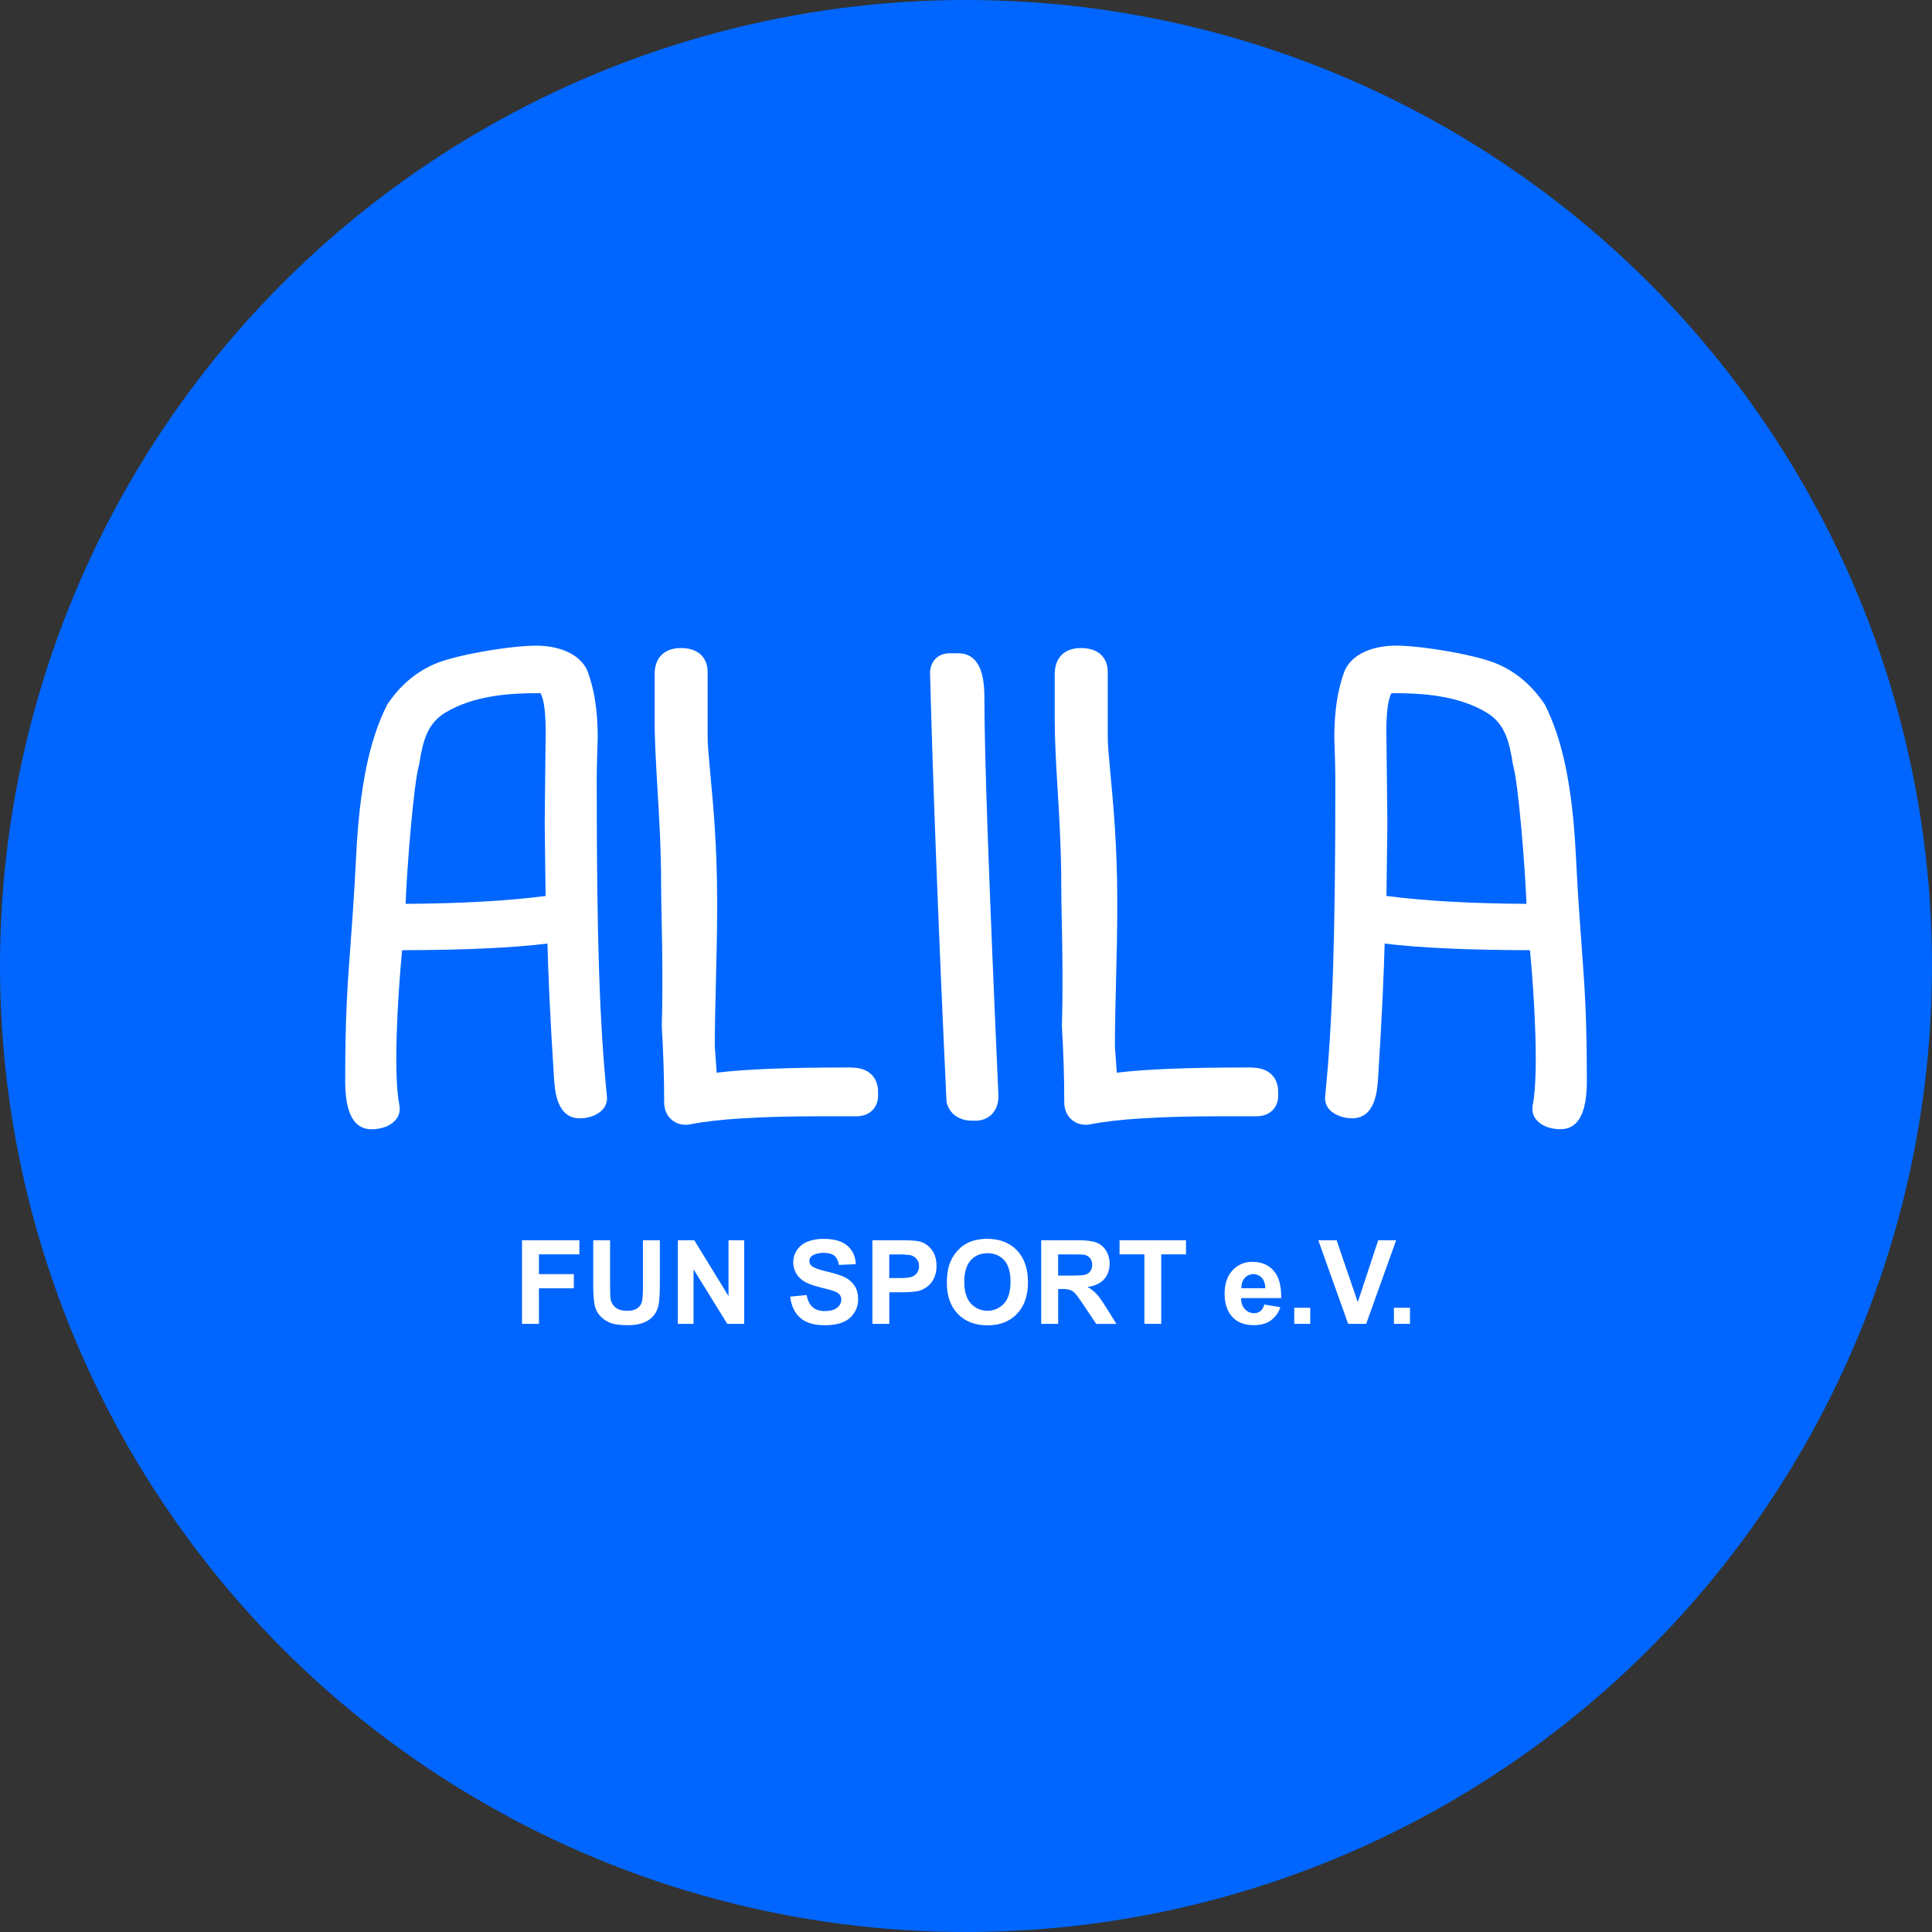 <?xml version="1.0" encoding="UTF-8"?><svg id="Ebene_2" xmlns="http://www.w3.org/2000/svg" viewBox="0 0 496 496"><rect x="0" y="0" width="496" height="496" fill="#333333" stroke="none"/><defs><style>.cls-1{fill:#fff;}.cls-1,.cls-2{stroke-width:0px;}.cls-2{fill:#06f;}</style></defs><g id="Ebene_2-2"><circle class="cls-2" cx="248" cy="248" r="248"/><g id="Ebene_1-2"><g id="Ebene_2-2"><g id="Ebene_1-2-2"><g id="Ebene_2-2-2"><g id="Ebene_1-2-2"><path class="cls-1" d="m153.19,201.4c0-3.47.09-7.49.26-12.06,0-6.69-.8-12.03-2.52-16.79-1.54-4.19-6.67-6.79-13.33-6.79s-21.18,2.45-26.34,4.85c-4.75,2.16-8.5,5.37-11.75,10.11l-.17.3c-4.58,9.15-7.02,21.1-7.91,38.76-.52,10.28-1.03,17.17-1.48,23.24-.77,10.36-1.33,17.86-1.33,34.61,0,8.15,2.25,12.28,6.72,12.28,2.71,0,4.99-.89,6.26-2.44.86-1.01,1.2-2.36.94-3.67-1.58-7.79-.51-27.27.69-39.86,16.16-.04,28.16-.59,37.31-1.7.19,7.05.64,18.23,1.69,34.57.2,3.08.68,10.3,6.62,10.3,1.84,0,4.35-.59,5.84-2.23.83-.89,1.25-2.1,1.13-3.32-1.91-19.08-2.62-40.81-2.62-80.15h0Zm-13.11,28.62c-9.8,1.27-21.88,1.95-35.95,2.02.33-9.29,2.11-31.19,3.44-35.61l.07-.34c.86-5.49,1.95-10.27,6.64-13.11,7.36-4.43,16.36-5.03,24.19-5.03h.27c.32.44,1.35,2.43,1.35,9.76l-.25,23.73.23,18.57h0Z"/><path class="cls-1" d="m218.61,274.06h-1.84c-14.52,0-25.3.43-32.78,1.33-.1-1.65-.26-3.93-.48-6.79,0-5.13.14-10.58.28-16.34.16-6.52.33-13.26.33-20.45,0-14.45-1.02-25.34-1.77-33.29-.38-4.06-.68-7.27-.68-9.41v-16.53c0-3.89-2.56-6.21-6.81-6.21s-6.8,2.4-6.8,6.75v11.75c0,5.42.36,11.35.73,17.62.44,7.32.94,15.62.94,24.47,0,2.66.06,5.74.13,9.21.15,7.28.34,16.34.04,27.27.4,6.77.61,13.35.61,19.57,0,1.85.7,3.46,2,4.53.99.8,2.23,1.23,3.5,1.22.4,0,.79-.04,1.18-.11,6.8-1.37,18.04-2.07,33.42-2.07h9.23c3.83,0,5.58-2.67,5.58-5.15v-1.06c0-3.94-2.56-6.29-6.81-6.29h0Z"/><path class="cls-1" d="m246.02,167.72h-2.5c-2.88.14-4.75,2.16-4.75,5.22.79,29.88,2.21,66.79,4.22,109.74l.1.6c.85,2.82,3.23,4.43,6.52,4.43h1.39l.15-.02c3.19-.39,5.18-2.77,5.18-6.31-2.46-55.25-3.6-87.51-3.6-101.53,0-3.63,0-12.13-6.72-12.13Z"/><path class="cls-1" d="m321.33,274.06h-1.84c-14.52,0-25.29.43-32.78,1.33-.1-1.65-.26-3.93-.48-6.79,0-5.13.14-10.58.28-16.34.16-6.52.33-13.26.33-20.45,0-14.45-1.02-25.34-1.77-33.29-.38-4.06-.68-7.27-.68-9.41v-16.53c0-3.89-2.54-6.21-6.81-6.21s-6.8,2.4-6.8,6.75v11.75c0,5.42.35,11.35.73,17.62.44,7.32.94,15.62.94,24.47,0,2.66.06,5.74.13,9.21.15,7.27.34,16.34.04,27.27.4,6.79.61,13.37.61,19.57,0,1.85.7,3.46,2,4.53.99.8,2.23,1.23,3.5,1.22.4,0,.79-.04,1.18-.11,6.8-1.37,18.04-2.07,33.42-2.07h9.23c3.83,0,5.58-2.67,5.58-5.15v-1.06c0-3.94-2.56-6.29-6.81-6.29h0Z"/><path class="cls-1" d="m406.06,243.02c-.45-6.08-.97-12.96-1.48-23.24-.89-17.67-3.33-29.62-7.91-38.77l-.17-.3c-3.26-4.74-7-7.96-11.73-10.1-5.19-2.41-19.71-4.86-26.36-4.86s-11.79,2.6-13.33,6.81c-1.72,4.75-2.52,10.08-2.52,16.88.17,4.4.26,8.42.26,11.96,0,39.34-.71,61.07-2.62,80.15-.12,1.22.29,2.43,1.13,3.32,1.49,1.64,3.99,2.23,5.84,2.23,5.95,0,6.42-7.22,6.62-10.3,1.05-16.33,1.5-27.51,1.69-34.56,9.13,1.11,21.13,1.66,37.31,1.7,1.2,12.59,2.27,32.07.69,39.86-.26,1.3.08,2.66.94,3.67,1.25,1.54,3.53,2.43,6.25,2.43,4.46,0,6.72-4.13,6.72-12.28,0-16.74-.56-24.23-1.33-34.6h0Zm-50.15-55.28c0-7.35,1.02-9.34,1.35-9.79h.28c7.83,0,16.84.6,24.19,5.03,4.7,2.84,5.79,7.61,6.65,13.11l.07.34c1.33,4.41,3.11,26.32,3.44,35.61-14.08-.07-26.15-.75-35.95-2.02l.24-18.63-.26-23.64Z"/><path class="cls-1" d="m134.02,339.87v-21.47h14.72v3.63h-10.38v5.08h8.96v3.63h-8.96v9.13h-4.33Z"/><path class="cls-1" d="m152.28,318.4h4.34v11.63c0,1.84.05,3.04.16,3.59.16.84.64,1.6,1.32,2.11.7.53,1.65.8,2.86.8s2.16-.25,2.78-.75c.6-.45,1-1.11,1.13-1.85.16-1.21.22-2.43.19-3.65v-11.88h4.34v11.27c0,2.58-.12,4.4-.35,5.46-.2.99-.64,1.92-1.29,2.69-.69.77-1.56,1.37-2.53,1.75-1.05.43-2.43.65-4.13.65-2.05,0-3.61-.24-4.67-.71-.96-.41-1.82-1.04-2.5-1.84-.58-.69-1-1.5-1.21-2.38-.28-1.23-.42-3.04-.42-5.45v-11.45h-.02Z"/><path class="cls-1" d="m174.02,339.87v-21.47h4.22l8.79,14.34v-14.34h4.03v21.47h-4.35l-8.66-14v14h-4.03,0Z"/><path class="cls-1" d="m202.87,332.88l4.22-.41c.25,1.41.77,2.45,1.54,3.12s1.82,1,3.14,1c1.4,0,2.45-.29,3.16-.88.66-.49,1.05-1.25,1.06-2.07.01-.47-.14-.93-.45-1.29-.3-.36-.82-.67-1.56-.93-.5-.18-1.66-.49-3.47-.94-2.33-.58-3.96-1.28-4.89-2.12-2.16-1.85-2.61-5.01-1.05-7.39.65-.98,1.59-1.74,2.68-2.17,1.34-.53,2.78-.79,4.23-.75,2.69,0,4.72.59,6.08,1.77,1.36,1.18,2.08,2.76,2.15,4.73l-4.34.19c-.18-1.1-.58-1.9-1.19-2.38s-1.53-.72-2.75-.72-2.24.26-2.96.77c-.44.3-.7.8-.69,1.33,0,.51.24.99.64,1.3.55.46,1.88.94,3.98,1.43s3.67,1.01,4.68,1.54c.97.5,1.79,1.25,2.37,2.18.57.92.86,2.06.86,3.42,0,1.23-.35,2.43-1.02,3.45-.69,1.08-1.71,1.92-2.9,2.39-1.25.52-2.81.78-4.67.78-2.71,0-4.8-.63-6.25-1.88s-2.32-3.08-2.61-5.49h0Z"/><path class="cls-1" d="m223.97,339.87v-21.47h6.96c2.64,0,4.36.11,5.16.32,1.24.33,2.33,1.07,3.09,2.1.83,1.08,1.25,2.47,1.25,4.18.04,1.15-.21,2.29-.72,3.32-.43.84-1.05,1.57-1.82,2.12-.67.49-1.44.83-2.25,1.02-1.03.2-2.53.31-4.5.31h-2.83v8.1h-4.33Zm4.33-17.84v6.09h2.37c1.71,0,2.85-.11,3.43-.33,1.13-.42,1.88-1.51,1.85-2.72.03-.71-.22-1.4-.69-1.93-.46-.51-1.07-.84-1.75-.95-1.03-.12-2.08-.17-3.12-.14h-2.1,0Z"/><path class="cls-1" d="m243.09,329.26c0-2.19.33-4.02.98-5.5.49-1.09,1.16-2.09,2-2.94.78-.83,1.73-1.48,2.77-1.93,1.47-.59,3.04-.88,4.63-.85,3.17,0,5.7.98,7.59,2.94s2.84,4.69,2.85,8.19c0,3.47-.94,6.18-2.83,8.14-1.88,1.96-4.4,2.94-7.56,2.94s-5.73-.97-7.61-2.92c-1.89-1.95-2.83-4.63-2.83-8.06Zm4.47-.14c0,2.43.56,4.27,1.68,5.53,2.16,2.35,5.82,2.51,8.18.35.12-.11.25-.23.35-.35,1.11-1.24,1.66-3.11,1.66-5.6,0-2.46-.54-4.29-1.62-5.5s-2.51-1.81-4.3-1.81c-1.79,0-3.23.61-4.32,1.84s-1.64,3.07-1.64,5.55h0Z"/><path class="cls-1" d="m267.31,339.87v-21.47h9.12c2.29,0,3.96.19,5,.58,1.04.38,1.92,1.11,2.5,2.06.63,1.01.96,2.19.94,3.38,0,1.61-.47,2.94-1.42,4s-2.36,1.72-4.25,1.98c.86.48,1.64,1.09,2.32,1.8.61.65,1.43,1.82,2.47,3.49l2.62,4.19h-5.18l-3.13-4.67c-1.11-1.67-1.87-2.72-2.28-3.15-.36-.4-.8-.7-1.3-.89-.71-.19-1.45-.28-2.18-.25h-.88v8.96h-4.35,0Zm4.33-12.39h3.2c2.08,0,3.38-.09,3.9-.26.49-.16.92-.48,1.21-.91.31-.48.46-1.04.44-1.61.03-.63-.17-1.26-.58-1.75-.42-.47-1-.76-1.63-.84-.35-.05-1.4-.07-3.16-.07h-3.37v5.45s0,0,0,0Z"/><path class="cls-1" d="m293.8,339.87v-17.84h-6.38v-3.63h17.06v3.63h-6.36v17.84h-4.33Z"/><path class="cls-1" d="m324.6,334.91l4.1.69c-.44,1.38-1.31,2.59-2.5,3.43-1.14.79-2.56,1.18-4.27,1.18-2.7,0-4.7-.88-6-2.65-1.02-1.42-1.54-3.2-1.54-5.36,0-2.58.67-4.59,2.02-6.06,1.3-1.44,3.17-2.24,5.11-2.19,2.31,0,4.14.76,5.48,2.29s1.98,3.87,1.92,7.02h-10.31c.03,1.22.36,2.17,1,2.85.61.67,1.47,1.04,2.37,1.02.59.02,1.16-.17,1.62-.53.43-.35.77-.91.99-1.7h0Zm.24-4.16c-.02-1.19-.33-2.1-.92-2.72-1.12-1.19-3-1.24-4.19-.12h0c-.06.06-.11.11-.17.17-.58.65-.87,1.54-.86,2.66h6.15Z"/><path class="cls-1" d="m332.27,339.87v-4.12h4.11v4.12h-4.11Z"/><path class="cls-1" d="m346.11,339.87l-7.67-21.47h4.7l5.44,15.89,5.25-15.89h4.6l-7.69,21.47h-4.63Z"/><path class="cls-1" d="m357.86,339.87v-4.12h4.12v4.12h-4.12Z"/></g></g></g></g></g></g></svg>